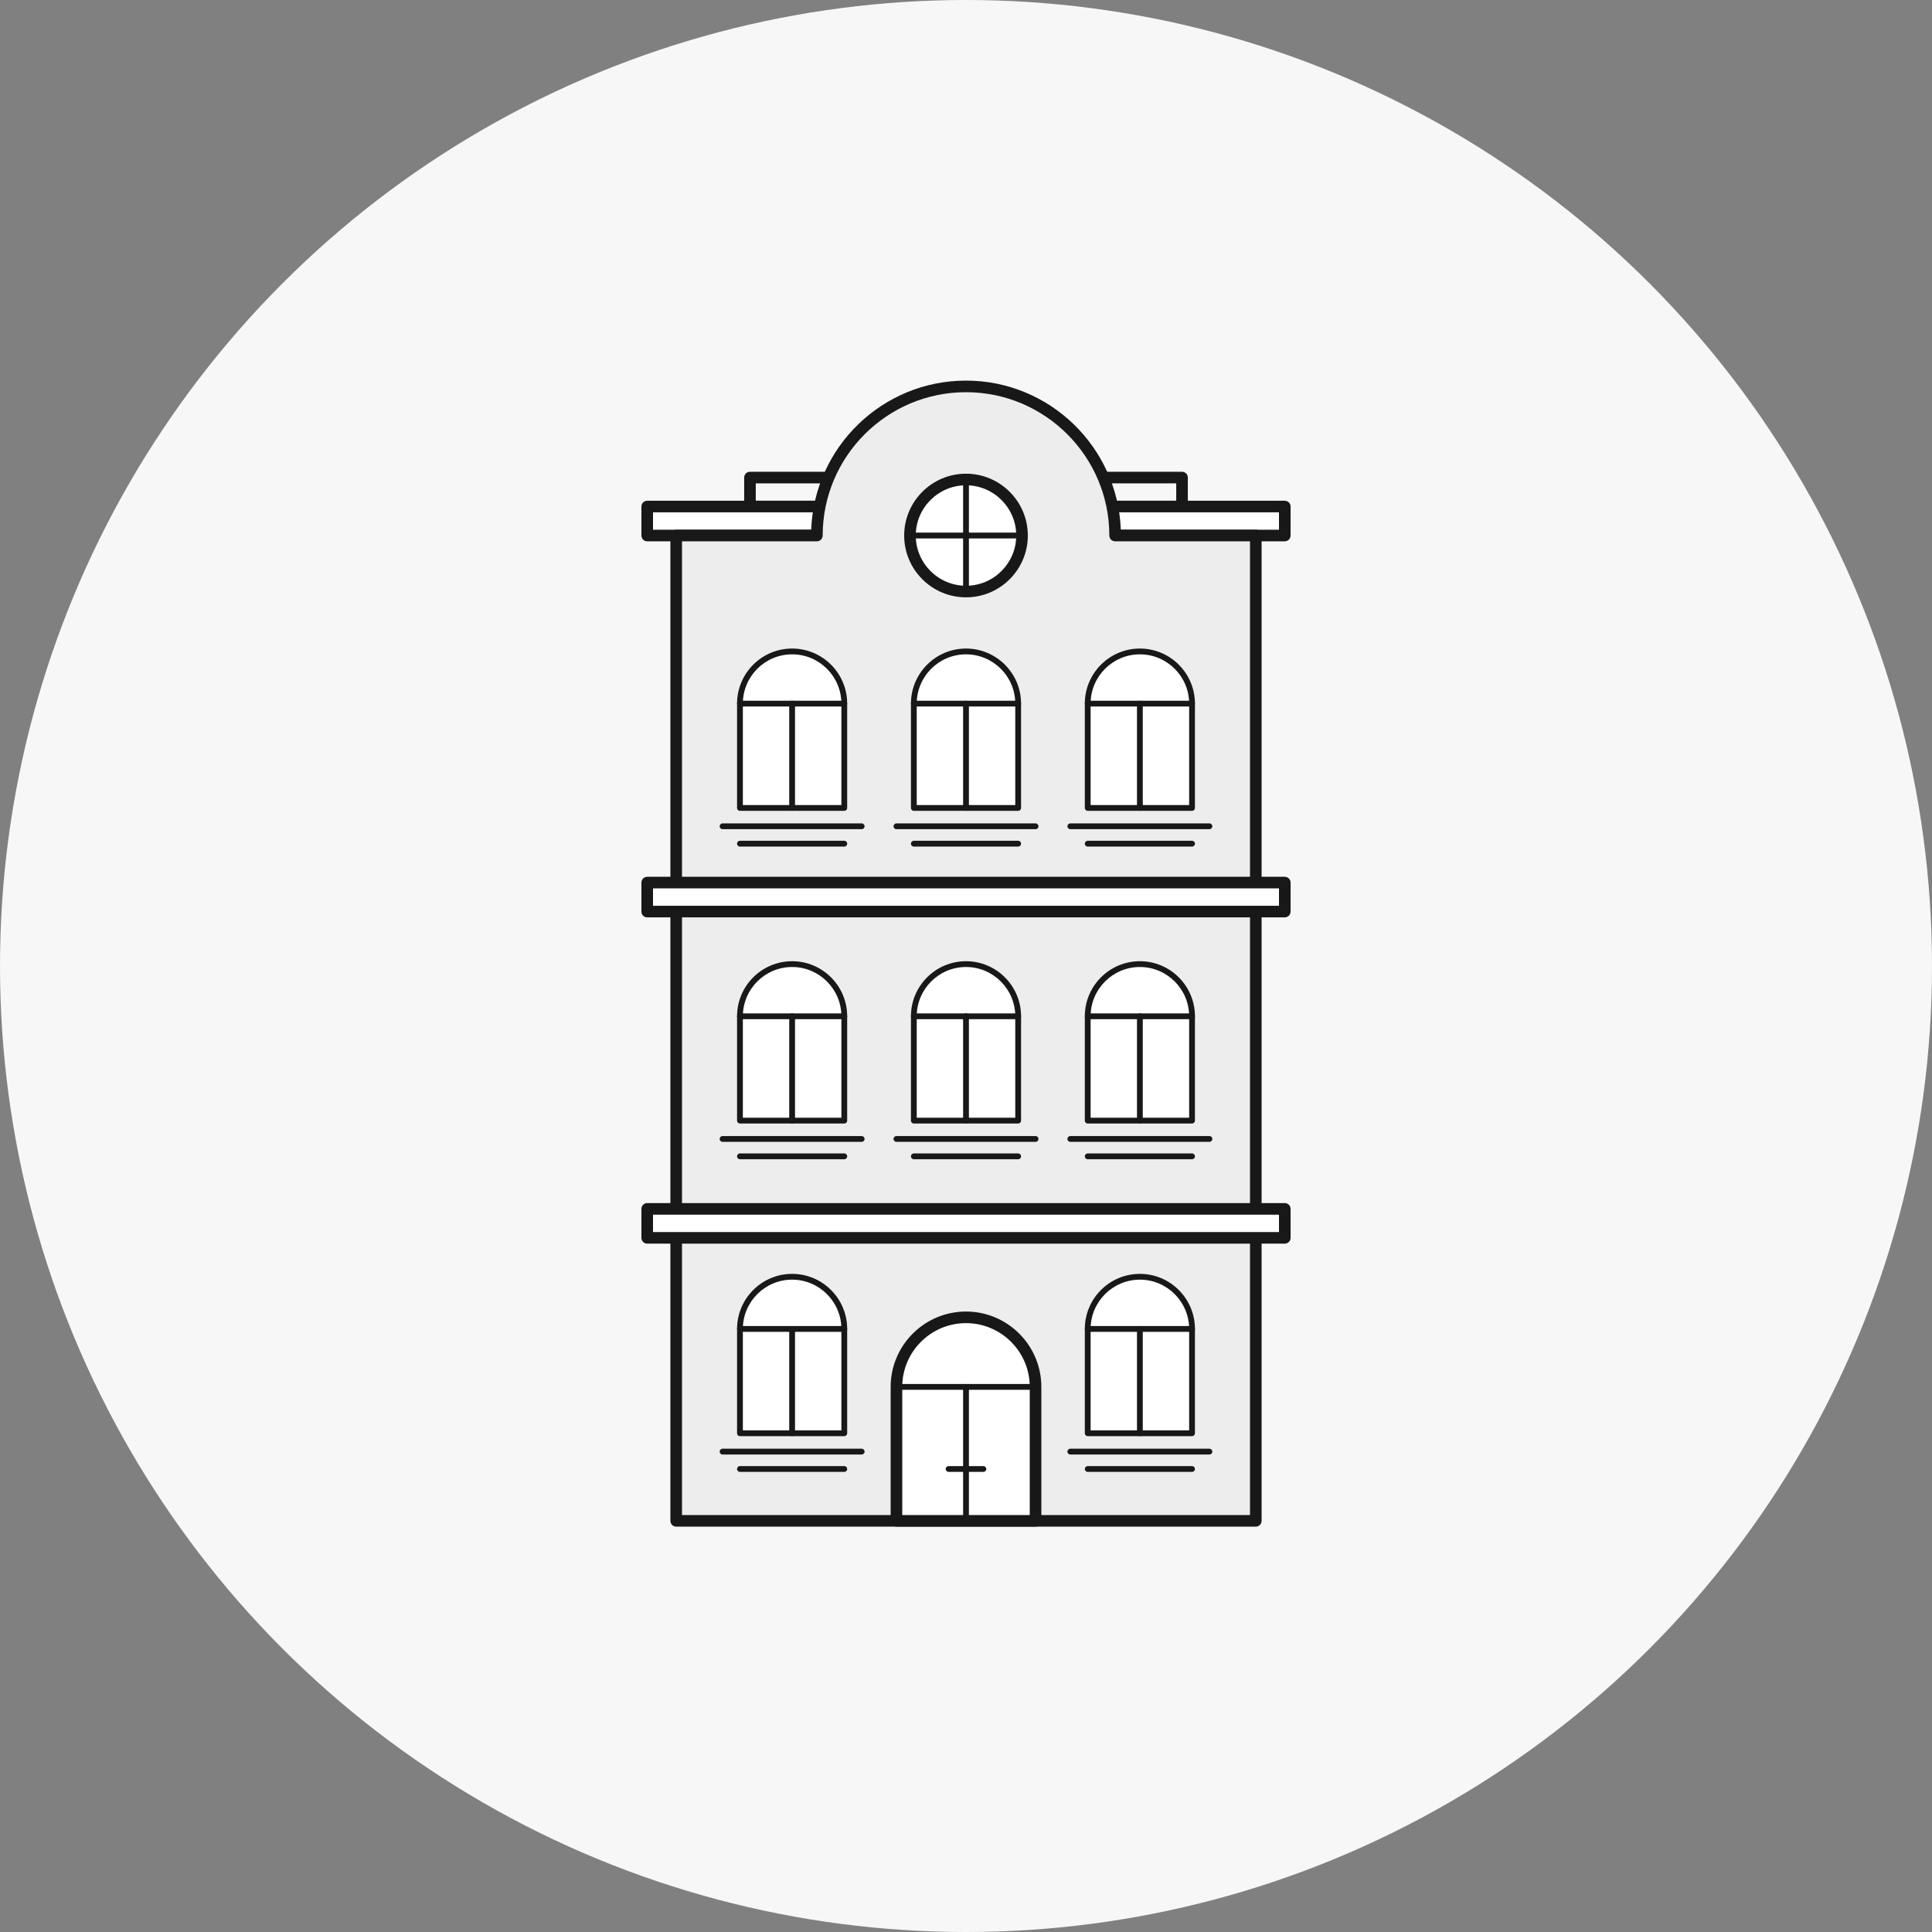 <?xml version="1.0" encoding="UTF-8"?> <svg xmlns="http://www.w3.org/2000/svg" width="200" height="200" viewBox="0 0 200 200"><rect x="0" y="0" width="200" height="200" fill="#808080" stroke="none"/> <g fill="none" fill-rule="evenodd"> <circle cx="100" cy="100" r="100" fill="#F7F7F7"></circle> <g transform="translate(66.4 39.4)"> <path fill="#181818" d="M11.837,12.437 L55.363,12.437 L55.363,10.637 L11.837,10.637 L11.837,12.437 Z M55.963,13.637 L11.237,13.637 C10.906,13.637 10.637,13.369 10.637,13.037 L10.637,10.037 C10.637,9.706 10.906,9.437 11.237,9.437 L55.963,9.437 C56.294,9.437 56.563,9.706 56.563,10.037 L56.563,13.037 C56.563,13.369 56.294,13.637 55.963,13.637 L55.963,13.637 Z"></path> <polygon fill="#FFF" points=".6 16.037 66.6 16.037 66.6 13.037 .6 13.037"></polygon> <path fill="#181818" d="M1.2,15.437 L66,15.437 L66,13.637 L1.2,13.637 L1.2,15.437 Z M66.6,16.637 L0.6,16.637 C0.269,16.637 0,16.369 0,16.037 L0,13.037 C0,12.706 0.269,12.437 0.6,12.437 L66.6,12.437 C66.931,12.437 67.2,12.706 67.2,13.037 L67.2,16.037 C67.2,16.369 66.931,16.637 66.6,16.637 L66.6,16.637 Z"></path> <path fill="#EDEDED" d="M49.037,16.037 C49.037,7.512 42.126,0.6 33.6,0.6 C25.074,0.6 18.163,7.512 18.163,16.037 L3.6,16.037 L3.6,118.037 L63.6,118.037 L63.6,16.037 L49.037,16.037 Z"></path> <path fill="#181818" d="M49.637,16.037 L49.643,16.037 L49.637,16.037 Z M4.2,117.437 L63,117.437 L63,16.637 L49.037,16.637 C48.706,16.637 48.437,16.369 48.437,16.037 C48.437,7.856 41.781,1.2 33.6,1.2 C25.419,1.2 18.763,7.856 18.763,16.037 C18.763,16.369 18.494,16.637 18.163,16.637 L4.2,16.637 L4.2,117.437 Z M63.6,118.637 L3.6,118.637 C3.268,118.637 3,118.369 3,118.037 L3,16.037 C3,15.706 3.268,15.437 3.6,15.437 L17.574,15.437 C17.89,6.871 24.958,2.84217094e-14 33.6,2.84217094e-14 C42.242,2.84217094e-14 49.309,6.871 49.626,15.437 L63.6,15.437 C63.931,15.437 64.2,15.706 64.2,16.037 L64.2,118.037 C64.2,118.369 63.931,118.637 63.6,118.637 L63.6,118.637 Z"></path> <polygon fill="#FFF" points=".6 54.965 66.6 54.965 66.6 51.965 .6 51.965"></polygon> <path fill="#181818" d="M1.2,54.365 L66,54.365 L66,52.565 L1.2,52.565 L1.2,54.365 Z M66.6,55.565 L0.6,55.565 C0.269,55.565 0,55.297 0,54.965 L0,51.965 C0,51.634 0.269,51.365 0.6,51.365 L66.6,51.365 C66.931,51.365 67.2,51.634 67.2,51.965 L67.2,54.965 C67.2,55.297 66.931,55.565 66.6,55.565 L66.6,55.565 Z"></path> <polygon fill="#FFF" points=".6 88.742 66.6 88.742 66.6 85.742 .6 85.742"></polygon> <path fill="#181818" d="M1.2,88.142 L66,88.142 L66,86.342 L1.2,86.342 L1.2,88.142 Z M66.6,89.342 L0.6,89.342 C0.269,89.342 0,89.074 0,88.742 L0,85.742 C0,85.411 0.269,85.142 0.6,85.142 L66.6,85.142 C66.931,85.142 67.2,85.411 67.2,85.742 L67.2,88.742 C67.2,89.074 66.931,89.342 66.6,89.342 L66.6,89.342 Z"></path> <path fill="#FFF" d="M39,44.237 L28.2,44.237 L28.2,33.437 C28.2,30.455 30.617,28.037 33.6,28.037 C36.583,28.037 39,30.455 39,33.437 L39,44.237 Z"></path> <path fill="#181818" d="M28.5,43.937 L38.7,43.937 L38.7,33.437 C38.7,30.625 36.412,28.337 33.6,28.337 C30.788,28.337 28.5,30.625 28.5,33.437 L28.5,43.937 Z M39,44.537 L28.2,44.537 C28.034,44.537 27.9,44.403 27.9,44.237 L27.9,33.437 C27.9,30.295 30.457,27.737 33.6,27.737 C36.743,27.737 39.3,30.295 39.3,33.437 L39.3,44.237 C39.3,44.403 39.166,44.537 39,44.537 L39,44.537 Z"></path> <path fill="#FFF" d="M39,33.437 L28.2,33.437"></path> <path fill="#181818" d="M39,33.737 L28.2,33.737 C28.034,33.737 27.9,33.603 27.9,33.437 C27.9,33.272 28.034,33.137 28.2,33.137 L39,33.137 C39.166,33.137 39.3,33.272 39.3,33.437 C39.3,33.603 39.166,33.737 39,33.737"></path> <path fill="#FFF" d="M33.6,44.237 L33.6,33.437"></path> <path fill="#181818" d="M33.6 44.537C33.434 44.537 33.3 44.403 33.3 44.237L33.3 33.437C33.3 33.272 33.434 33.137 33.6 33.137 33.766 33.137 33.9 33.272 33.9 33.437L33.9 44.237C33.9 44.403 33.766 44.537 33.6 44.537M40.8 46.437L26.4 46.437C26.234 46.437 26.1 46.303 26.1 46.137 26.1 45.972 26.234 45.837 26.4 45.837L40.8 45.837C40.966 45.837 41.1 45.972 41.1 46.137 41.1 46.303 40.966 46.437 40.8 46.437M39 48.237L28.2 48.237C28.034 48.237 27.9 48.103 27.9 47.937 27.9 47.772 28.034 47.637 28.2 47.637L39 47.637C39.166 47.637 39.3 47.772 39.3 47.937 39.3 48.103 39.166 48.237 39 48.237"></path> <path fill="#FFF" d="M21,44.237 L10.2,44.237 L10.2,33.437 C10.2,30.455 12.617,28.037 15.6,28.037 C18.583,28.037 21,30.455 21,33.437 L21,44.237 Z"></path> <path fill="#181818" d="M10.5,43.937 L20.7,43.937 L20.7,33.437 C20.7,30.625 18.412,28.337 15.6,28.337 C12.788,28.337 10.5,30.625 10.5,33.437 L10.5,43.937 Z M21,44.537 L10.2,44.537 C10.034,44.537 9.9,44.403 9.9,44.237 L9.9,33.437 C9.9,30.295 12.457,27.737 15.6,27.737 C18.743,27.737 21.3,30.295 21.3,33.437 L21.3,44.237 C21.3,44.403 21.166,44.537 21,44.537 L21,44.537 Z"></path> <path fill="#FFF" d="M21,33.437 L10.2,33.437"></path> <path fill="#181818" d="M21,33.737 L10.2,33.737 C10.034,33.737 9.9,33.603 9.9,33.437 C9.9,33.272 10.034,33.137 10.2,33.137 L21,33.137 C21.166,33.137 21.3,33.272 21.3,33.437 C21.3,33.603 21.166,33.737 21,33.737"></path> <path fill="#FFF" d="M15.6,44.237 L15.6,33.437"></path> <path fill="#181818" d="M15.6 44.537C15.434 44.537 15.3 44.403 15.3 44.237L15.3 33.437C15.3 33.272 15.434 33.137 15.6 33.137 15.766 33.137 15.9 33.272 15.9 33.437L15.9 44.237C15.9 44.403 15.766 44.537 15.6 44.537M22.8 46.437L8.4 46.437C8.234 46.437 8.1 46.303 8.1 46.137 8.1 45.972 8.234 45.837 8.4 45.837L22.8 45.837C22.966 45.837 23.1 45.972 23.1 46.137 23.1 46.303 22.966 46.437 22.8 46.437M21 48.237L10.2 48.237C10.034 48.237 9.9 48.103 9.9 47.937 9.9 47.772 10.034 47.637 10.2 47.637L21 47.637C21.166 47.637 21.3 47.772 21.3 47.937 21.3 48.103 21.166 48.237 21 48.237"></path> <path fill="#FFF" d="M57,44.237 L46.2,44.237 L46.2,33.437 C46.2,30.455 48.617,28.037 51.6,28.037 C54.583,28.037 57,30.455 57,33.437 L57,44.237 Z"></path> <path fill="#181818" d="M46.5,43.937 L56.7,43.937 L56.7,33.437 C56.7,30.625 54.412,28.337 51.6,28.337 C48.788,28.337 46.5,30.625 46.5,33.437 L46.5,43.937 Z M57,44.537 L46.2,44.537 C46.034,44.537 45.9,44.403 45.9,44.237 L45.9,33.437 C45.9,30.295 48.457,27.737 51.6,27.737 C54.743,27.737 57.3,30.295 57.3,33.437 L57.3,44.237 C57.3,44.403 57.166,44.537 57,44.537 L57,44.537 Z"></path> <path fill="#FFF" d="M57,33.437 L46.2,33.437"></path> <path fill="#181818" d="M57,33.737 L46.2,33.737 C46.034,33.737 45.9,33.603 45.9,33.437 C45.9,33.272 46.034,33.137 46.2,33.137 L57,33.137 C57.166,33.137 57.3,33.272 57.3,33.437 C57.3,33.603 57.166,33.737 57,33.737"></path> <path fill="#FFF" d="M51.6,44.237 L51.6,33.437"></path> <path fill="#181818" d="M51.6 44.537C51.434 44.537 51.3 44.403 51.3 44.237L51.3 33.437C51.3 33.272 51.434 33.137 51.6 33.137 51.766 33.137 51.9 33.272 51.9 33.437L51.9 44.237C51.9 44.403 51.766 44.537 51.6 44.537M58.8 46.437L44.4 46.437C44.234 46.437 44.1 46.303 44.1 46.137 44.1 45.972 44.234 45.837 44.4 45.837L58.8 45.837C58.966 45.837 59.1 45.972 59.1 46.137 59.1 46.303 58.966 46.437 58.8 46.437M57 48.237L46.2 48.237C46.034 48.237 45.9 48.103 45.9 47.937 45.9 47.772 46.034 47.637 46.2 47.637L57 47.637C57.166 47.637 57.3 47.772 57.3 47.937 57.3 48.103 57.166 48.237 57 48.237"></path> <path fill="#FFF" d="M39,76.604 L28.2,76.604 L28.2,65.804 C28.2,62.822 30.617,60.404 33.6,60.404 C36.583,60.404 39,62.822 39,65.804 L39,76.604 Z"></path> <path fill="#181818" d="M28.5,76.304 L38.7,76.304 L38.7,65.804 C38.7,62.992 36.412,60.704 33.6,60.704 C30.788,60.704 28.5,62.992 28.5,65.804 L28.5,76.304 Z M39,76.904 L28.2,76.904 C28.034,76.904 27.9,76.769 27.9,76.604 L27.9,65.804 C27.9,62.661 30.457,60.104 33.6,60.104 C36.743,60.104 39.3,62.661 39.3,65.804 L39.3,76.604 C39.3,76.769 39.166,76.904 39,76.904 L39,76.904 Z"></path> <path fill="#FFF" d="M39,65.804 L28.2,65.804"></path> <path fill="#181818" d="M39,66.104 L28.2,66.104 C28.034,66.104 27.9,65.969 27.9,65.804 C27.9,65.638 28.034,65.504 28.2,65.504 L39,65.504 C39.166,65.504 39.3,65.638 39.3,65.804 C39.3,65.969 39.166,66.104 39,66.104"></path> <path fill="#FFF" d="M33.6,76.604 L33.6,65.804"></path> <path fill="#181818" d="M33.6,76.904 C33.434,76.904 33.3,76.769 33.3,76.604 L33.3,65.804 C33.3,65.638 33.434,65.504 33.6,65.504 C33.766,65.504 33.9,65.638 33.9,65.804 L33.9,76.604 C33.9,76.769 33.766,76.904 33.6,76.904"></path> <path fill="#FFF" d="M40.8,78.504 L26.4,78.504"></path> <path fill="#181818" d="M40.8,78.804 L26.4,78.804 C26.234,78.804 26.1,78.669 26.1,78.504 C26.1,78.338 26.234,78.204 26.4,78.204 L40.8,78.204 C40.966,78.204 41.1,78.338 41.1,78.504 C41.1,78.669 40.966,78.804 40.8,78.804"></path> <path fill="#FFF" d="M39,80.304 L28.2,80.304"></path> <path fill="#181818" d="M39,80.604 L28.2,80.604 C28.034,80.604 27.9,80.469 27.9,80.304 C27.9,80.138 28.034,80.004 28.2,80.004 L39,80.004 C39.166,80.004 39.3,80.138 39.3,80.304 C39.3,80.469 39.166,80.604 39,80.604"></path> <path fill="#FFF" d="M21,76.604 L10.2,76.604 L10.2,65.804 C10.2,62.822 12.617,60.404 15.6,60.404 C18.583,60.404 21,62.822 21,65.804 L21,76.604 Z"></path> <path fill="#181818" d="M10.5,76.304 L20.7,76.304 L20.7,65.804 C20.7,62.992 18.412,60.704 15.6,60.704 C12.788,60.704 10.5,62.992 10.5,65.804 L10.5,76.304 Z M21,76.904 L10.2,76.904 C10.034,76.904 9.9,76.769 9.9,76.604 L9.9,65.804 C9.9,62.661 12.457,60.104 15.6,60.104 C18.743,60.104 21.3,62.661 21.3,65.804 L21.3,76.604 C21.3,76.769 21.166,76.904 21,76.904 L21,76.904 Z"></path> <path fill="#FFF" d="M21,65.804 L10.2,65.804"></path> <path fill="#181818" d="M21,66.104 L10.2,66.104 C10.034,66.104 9.9,65.969 9.9,65.804 C9.9,65.638 10.034,65.504 10.2,65.504 L21,65.504 C21.166,65.504 21.3,65.638 21.3,65.804 C21.3,65.969 21.166,66.104 21,66.104"></path> <path fill="#FFF" d="M15.6,76.604 L15.6,65.804"></path> <path fill="#181818" d="M15.6,76.904 C15.434,76.904 15.3,76.769 15.3,76.604 L15.3,65.804 C15.3,65.638 15.434,65.504 15.6,65.504 C15.766,65.504 15.9,65.638 15.9,65.804 L15.9,76.604 C15.9,76.769 15.766,76.904 15.6,76.904"></path> <path fill="#FFF" d="M22.8,78.504 L8.4,78.504"></path> <path fill="#181818" d="M22.8,78.804 L8.4,78.804 C8.234,78.804 8.1,78.669 8.1,78.504 C8.1,78.338 8.234,78.204 8.4,78.204 L22.8,78.204 C22.966,78.204 23.1,78.338 23.1,78.504 C23.1,78.669 22.966,78.804 22.8,78.804"></path> <path fill="#FFF" d="M21,80.304 L10.2,80.304"></path> <path fill="#181818" d="M21,80.604 L10.2,80.604 C10.034,80.604 9.9,80.469 9.9,80.304 C9.9,80.138 10.034,80.004 10.2,80.004 L21,80.004 C21.166,80.004 21.3,80.138 21.3,80.304 C21.3,80.469 21.166,80.604 21,80.604"></path> <path fill="#FFF" d="M57,76.604 L46.2,76.604 L46.2,65.804 C46.2,62.822 48.617,60.404 51.6,60.404 C54.583,60.404 57,62.822 57,65.804 L57,76.604 Z"></path> <path fill="#181818" d="M46.5,76.304 L56.7,76.304 L56.7,65.804 C56.7,62.992 54.412,60.704 51.6,60.704 C48.788,60.704 46.5,62.992 46.5,65.804 L46.5,76.304 Z M57,76.904 L46.2,76.904 C46.034,76.904 45.9,76.769 45.9,76.604 L45.9,65.804 C45.9,62.661 48.457,60.104 51.6,60.104 C54.743,60.104 57.3,62.661 57.3,65.804 L57.3,76.604 C57.3,76.769 57.166,76.904 57,76.904 L57,76.904 Z"></path> <path fill="#FFF" d="M57,65.804 L46.2,65.804"></path> <path fill="#181818" d="M57,66.104 L46.2,66.104 C46.034,66.104 45.9,65.969 45.9,65.804 C45.9,65.638 46.034,65.504 46.2,65.504 L57,65.504 C57.166,65.504 57.3,65.638 57.3,65.804 C57.3,65.969 57.166,66.104 57,66.104"></path> <path fill="#FFF" d="M51.6,76.604 L51.6,65.804"></path> <path fill="#181818" d="M51.6 76.904C51.434 76.904 51.3 76.769 51.3 76.604L51.3 65.804C51.3 65.638 51.434 65.504 51.6 65.504 51.766 65.504 51.9 65.638 51.9 65.804L51.9 76.604C51.9 76.769 51.766 76.904 51.6 76.904M58.8 78.804L44.4 78.804C44.234 78.804 44.1 78.669 44.1 78.504 44.1 78.338 44.234 78.204 44.4 78.204L58.8 78.204C58.966 78.204 59.1 78.338 59.1 78.504 59.1 78.669 58.966 78.804 58.8 78.804M57 80.604L46.2 80.604C46.034 80.604 45.9 80.469 45.9 80.304 45.9 80.138 46.034 80.004 46.2 80.004L57 80.004C57.166 80.004 57.3 80.138 57.3 80.304 57.3 80.469 57.166 80.604 57 80.604"></path> <path fill="#FFF" d="M21,108.97 L10.2,108.97 L10.2,98.17 C10.2,95.188 12.617,92.77 15.6,92.77 C18.583,92.77 21,95.188 21,98.17 L21,108.97 Z"></path> <path fill="#181818" d="M10.5,108.67 L20.7,108.67 L20.7,98.17 C20.7,95.358 18.412,93.07 15.6,93.07 C12.788,93.07 10.5,95.358 10.5,98.17 L10.5,108.67 Z M21,109.27 L10.2,109.27 C10.034,109.27 9.9,109.136 9.9,108.97 L9.9,98.17 C9.9,95.028 12.457,92.47 15.6,92.47 C18.743,92.47 21.3,95.028 21.3,98.17 L21.3,108.97 C21.3,109.136 21.166,109.27 21,109.27 L21,109.27 Z"></path> <path fill="#FFF" d="M21,98.17 L10.2,98.17"></path> <path fill="#181818" d="M21,98.47 L10.2,98.47 C10.034,98.47 9.9,98.336 9.9,98.17 C9.9,98.005 10.034,97.87 10.2,97.87 L21,97.87 C21.166,97.87 21.3,98.005 21.3,98.17 C21.3,98.336 21.166,98.47 21,98.47"></path> <path fill="#FFF" d="M15.6,108.97 L15.6,98.17"></path> <path fill="#181818" d="M15.6,109.27 C15.434,109.27 15.3,109.136 15.3,108.97 L15.3,98.17 C15.3,98.005 15.434,97.87 15.6,97.87 C15.766,97.87 15.9,98.005 15.9,98.17 L15.9,108.97 C15.9,109.136 15.766,109.27 15.6,109.27"></path> <path fill="#FFF" d="M22.8,110.87 L8.4,110.87"></path> <path fill="#181818" d="M22.8,111.17 L8.4,111.17 C8.234,111.17 8.1,111.036 8.1,110.87 C8.1,110.705 8.234,110.57 8.4,110.57 L22.8,110.57 C22.966,110.57 23.1,110.705 23.1,110.87 C23.1,111.036 22.966,111.17 22.8,111.17"></path> <path fill="#FFF" d="M21,112.67 L10.2,112.67"></path> <path fill="#181818" d="M21,112.97 L10.2,112.97 C10.034,112.97 9.9,112.836 9.9,112.67 C9.9,112.505 10.034,112.37 10.2,112.37 L21,112.37 C21.166,112.37 21.3,112.505 21.3,112.67 C21.3,112.836 21.166,112.97 21,112.97"></path> <path fill="#FFF" d="M57,108.97 L46.2,108.97 L46.2,98.17 C46.2,95.188 48.617,92.77 51.6,92.77 C54.583,92.77 57,95.188 57,98.17 L57,108.97 Z"></path> <path fill="#181818" d="M46.5,108.67 L56.7,108.67 L56.7,98.17 C56.7,95.358 54.412,93.07 51.6,93.07 C48.788,93.07 46.5,95.358 46.5,98.17 L46.5,108.67 Z M57,109.27 L46.2,109.27 C46.034,109.27 45.9,109.136 45.9,108.97 L45.9,98.17 C45.9,95.028 48.457,92.47 51.6,92.47 C54.743,92.47 57.3,95.028 57.3,98.17 L57.3,108.97 C57.3,109.136 57.166,109.27 57,109.27 L57,109.27 Z"></path> <path fill="#FFF" d="M57,98.17 L46.2,98.17"></path> <path fill="#181818" d="M57,98.47 L46.2,98.47 C46.034,98.47 45.9,98.336 45.9,98.17 C45.9,98.005 46.034,97.87 46.2,97.87 L57,97.87 C57.166,97.87 57.3,98.005 57.3,98.17 C57.3,98.336 57.166,98.47 57,98.47"></path> <path fill="#FFF" d="M51.6,108.97 L51.6,98.17"></path> <path fill="#181818" d="M51.6,109.27 C51.434,109.27 51.3,109.136 51.3,108.97 L51.3,98.17 C51.3,98.005 51.434,97.87 51.6,97.87 C51.766,97.87 51.9,98.005 51.9,98.17 L51.9,108.97 C51.9,109.136 51.766,109.27 51.6,109.27"></path> <path fill="#FFF" d="M58.8,110.87 L44.4,110.87"></path> <path fill="#181818" d="M58.8,111.17 L44.4,111.17 C44.234,111.17 44.1,111.036 44.1,110.87 C44.1,110.705 44.234,110.57 44.4,110.57 L58.8,110.57 C58.966,110.57 59.1,110.705 59.1,110.87 C59.1,111.036 58.966,111.17 58.8,111.17"></path> <path fill="#FFF" d="M57,112.67 L46.2,112.67"></path> <path fill="#181818" d="M57,112.97 L46.2,112.97 C46.034,112.97 45.9,112.836 45.9,112.67 C45.9,112.505 46.034,112.37 46.2,112.37 L57,112.37 C57.166,112.37 57.3,112.505 57.3,112.67 C57.3,112.836 57.166,112.97 57,112.97"></path> <path fill="#FFF" d="M40.8,118.037 L26.4,118.037 L26.4,104.17 C26.4,100.194 29.624,96.97 33.6,96.97 C37.576,96.97 40.8,100.194 40.8,104.17 L40.8,118.037 Z"></path> <path fill="#181818" d="M27,117.437 L40.2,117.437 L40.2,104.17 C40.2,100.531 37.239,97.57 33.6,97.57 C29.961,97.57 27,100.531 27,104.17 L27,117.437 Z M40.8,118.637 L26.4,118.637 C26.069,118.637 25.8,118.369 25.8,118.037 L25.8,104.17 C25.8,99.869 29.299,96.37 33.6,96.37 C37.901,96.37 41.4,99.869 41.4,104.17 L41.4,118.037 C41.4,118.369 41.131,118.637 40.8,118.637 L40.8,118.637 Z"></path> <path fill="#181818" d="M40.8 104.47L26.4 104.47C26.234 104.47 26.1 104.336 26.1 104.17 26.1 104.005 26.234 103.87 26.4 103.87L40.8 103.87C40.966 103.87 41.1 104.005 41.1 104.17 41.1 104.336 40.966 104.47 40.8 104.47M35.4 112.97L31.8 112.97C31.634 112.97 31.5 112.836 31.5 112.67 31.5 112.505 31.634 112.37 31.8 112.37L35.4 112.37C35.566 112.37 35.7 112.505 35.7 112.67 35.7 112.836 35.566 112.97 35.4 112.97"></path> <path fill="#181818" d="M33.6,118.337 C33.434,118.337 33.3,118.203 33.3,118.037 L33.3,104.17 C33.3,104.005 33.434,103.87 33.6,103.87 C33.766,103.87 33.9,104.005 33.9,104.17 L33.9,118.037 C33.9,118.203 33.766,118.337 33.6,118.337"></path> <path fill="#FFF" d="M33.6,10.237 C36.803,10.237 39.4,12.834 39.4,16.038 C39.4,19.241 36.803,21.837 33.6,21.837 C30.397,21.837 27.8,19.241 27.8,16.038 C27.8,12.834 30.397,10.237 33.6,10.237"></path> <path fill="#181818" d="M33.6,10.837 C30.733,10.837 28.4,13.17 28.4,16.038 C28.4,18.905 30.733,21.237 33.6,21.237 C36.467,21.237 38.8,18.905 38.8,16.038 C38.8,13.17 36.467,10.837 33.6,10.837 M33.6,22.437 C30.071,22.437 27.2,19.566 27.2,16.038 C27.2,12.508 30.071,9.637 33.6,9.637 C37.129,9.637 40,12.508 40,16.038 C40,19.566 37.129,22.437 33.6,22.437"></path> <path fill="#FFF" d="M39.4,16.037 L27.8,16.037"></path> <path fill="#181818" d="M39.4,16.337 L27.8,16.337 C27.635,16.337 27.5,16.203 27.5,16.037 C27.5,15.872 27.635,15.737 27.8,15.737 L39.4,15.737 C39.566,15.737 39.7,15.872 39.7,16.037 C39.7,16.203 39.566,16.337 39.4,16.337"></path> <path fill="#FFF" d="M33.6,10.237 L33.6,21.837"></path> <path fill="#181818" d="M33.6,22.137 C33.434,22.137 33.3,22.003 33.3,21.837 L33.3,10.238 C33.3,10.071 33.434,9.938 33.6,9.938 C33.766,9.938 33.9,10.071 33.9,10.238 L33.9,21.837 C33.9,22.003 33.766,22.137 33.6,22.137"></path> </g> </g> </svg> 